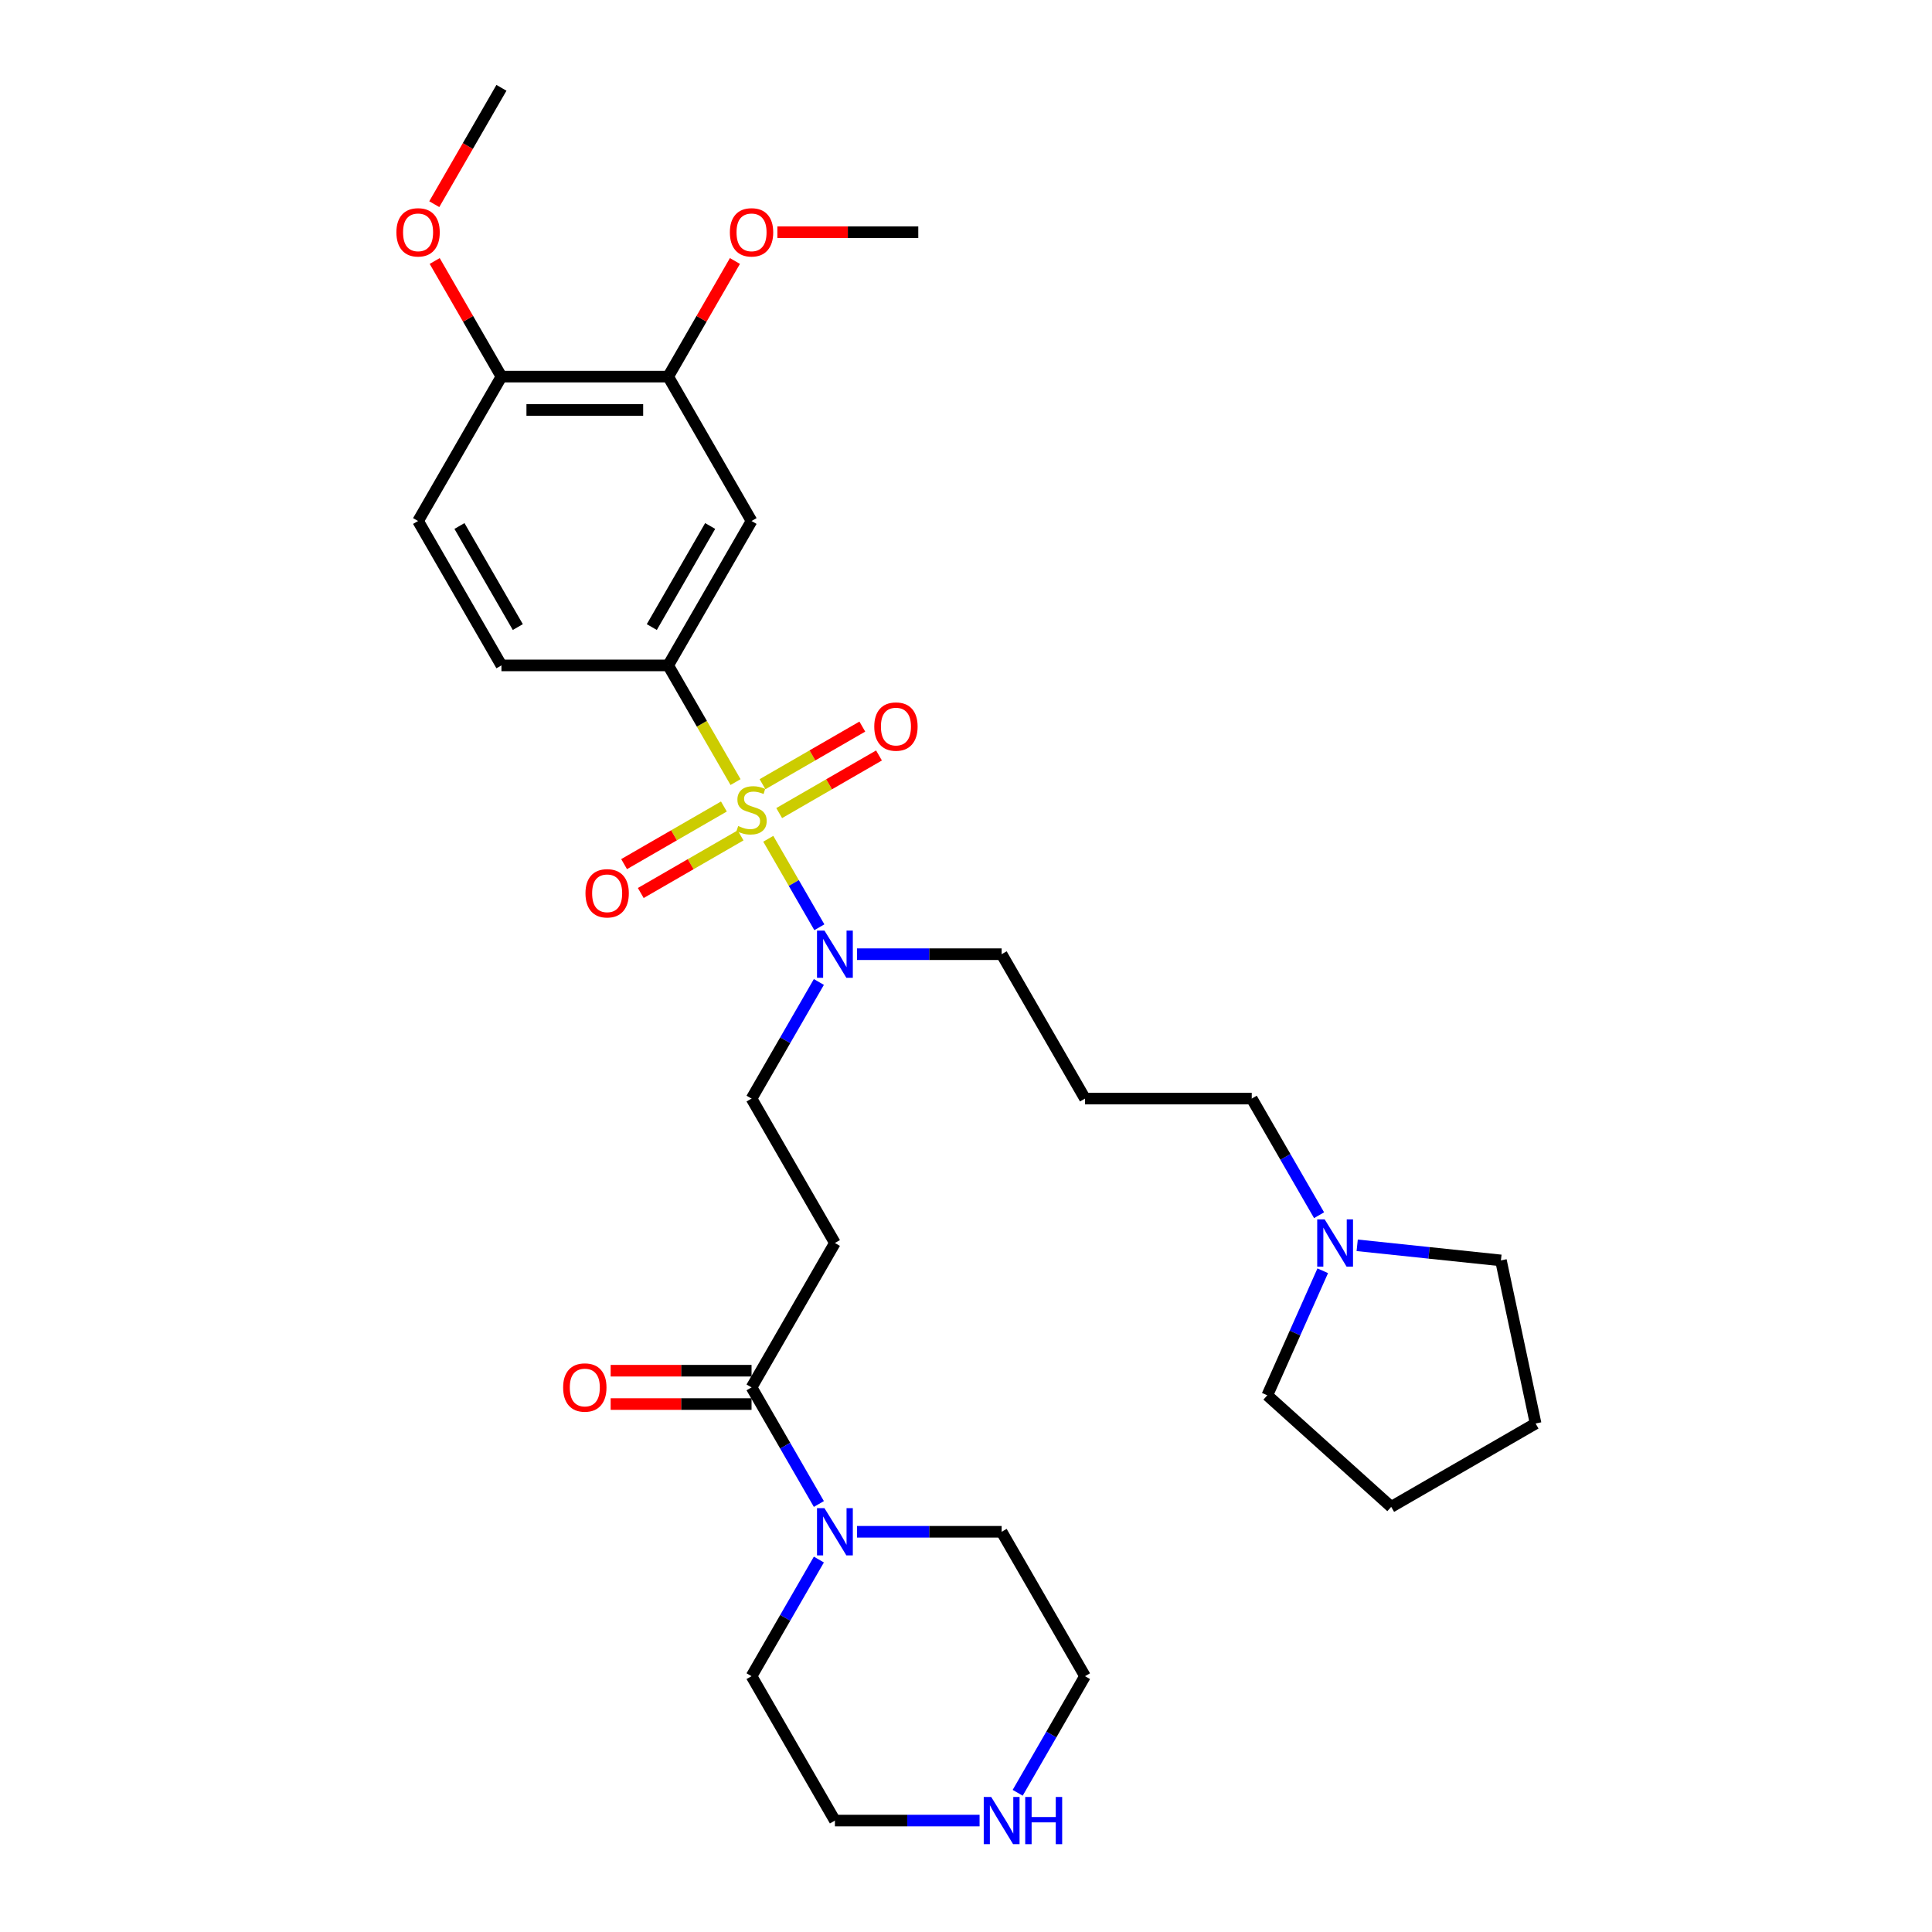 <?xml version='1.0' encoding='iso-8859-1'?>
<svg version='1.1' baseProfile='full'
              xmlns='http://www.w3.org/2000/svg'
                      xmlns:rdkit='http://www.rdkit.org/xml'
                      xmlns:xlink='http://www.w3.org/1999/xlink'
                  xml:space='preserve'
width='1000px' height='1000px' viewBox='0 0 1000 1000'>
<!-- END OF HEADER -->
<rect style='opacity:1.0;fill:#FFFFFF;stroke:none' width='1000' height='1000' x='0' y='0'> </rect>
<path class='bond-0' d='M 380.717,404.807 L 363.282,374.609' style='fill:none;fill-rule:evenodd;stroke:#CCCC00;stroke-width:6px;stroke-linecap:butt;stroke-linejoin:miter;stroke-opacity:1' />
<path class='bond-0' d='M 363.282,374.609 L 345.847,344.411' style='fill:none;fill-rule:evenodd;stroke:#000000;stroke-width:6px;stroke-linecap:butt;stroke-linejoin:miter;stroke-opacity:1' />
<path class='bond-4' d='M 397.657,434.15 L 410.877,457.047' style='fill:none;fill-rule:evenodd;stroke:#CCCC00;stroke-width:6px;stroke-linecap:butt;stroke-linejoin:miter;stroke-opacity:1' />
<path class='bond-4' d='M 410.877,457.047 L 424.097,479.945' style='fill:none;fill-rule:evenodd;stroke:#0000FF;stroke-width:6px;stroke-linecap:butt;stroke-linejoin:miter;stroke-opacity:1' />
<path class='bond-6' d='M 374.689,417.447 L 348.86,432.359' style='fill:none;fill-rule:evenodd;stroke:#CCCC00;stroke-width:6px;stroke-linecap:butt;stroke-linejoin:miter;stroke-opacity:1' />
<path class='bond-6' d='M 348.86,432.359 L 323.032,447.271' style='fill:none;fill-rule:evenodd;stroke:#FF0000;stroke-width:6px;stroke-linecap:butt;stroke-linejoin:miter;stroke-opacity:1' />
<path class='bond-6' d='M 383.319,432.394 L 357.49,447.307' style='fill:none;fill-rule:evenodd;stroke:#CCCC00;stroke-width:6px;stroke-linecap:butt;stroke-linejoin:miter;stroke-opacity:1' />
<path class='bond-6' d='M 357.49,447.307 L 331.662,462.219' style='fill:none;fill-rule:evenodd;stroke:#FF0000;stroke-width:6px;stroke-linecap:butt;stroke-linejoin:miter;stroke-opacity:1' />
<path class='bond-7' d='M 403.306,420.855 L 429.135,405.943' style='fill:none;fill-rule:evenodd;stroke:#CCCC00;stroke-width:6px;stroke-linecap:butt;stroke-linejoin:miter;stroke-opacity:1' />
<path class='bond-7' d='M 429.135,405.943 L 454.964,391.03' style='fill:none;fill-rule:evenodd;stroke:#FF0000;stroke-width:6px;stroke-linecap:butt;stroke-linejoin:miter;stroke-opacity:1' />
<path class='bond-7' d='M 394.676,405.907 L 420.505,390.995' style='fill:none;fill-rule:evenodd;stroke:#CCCC00;stroke-width:6px;stroke-linecap:butt;stroke-linejoin:miter;stroke-opacity:1' />
<path class='bond-7' d='M 420.505,390.995 L 446.334,376.083' style='fill:none;fill-rule:evenodd;stroke:#FF0000;stroke-width:6px;stroke-linecap:butt;stroke-linejoin:miter;stroke-opacity:1' />
<path class='bond-3' d='M 345.847,344.411 L 388.998,269.672' style='fill:none;fill-rule:evenodd;stroke:#000000;stroke-width:6px;stroke-linecap:butt;stroke-linejoin:miter;stroke-opacity:1' />
<path class='bond-3' d='M 337.372,324.57 L 367.577,272.253' style='fill:none;fill-rule:evenodd;stroke:#000000;stroke-width:6px;stroke-linecap:butt;stroke-linejoin:miter;stroke-opacity:1' />
<path class='bond-13' d='M 345.847,344.411 L 259.546,344.411' style='fill:none;fill-rule:evenodd;stroke:#000000;stroke-width:6px;stroke-linecap:butt;stroke-linejoin:miter;stroke-opacity:1' />
<path class='bond-1' d='M 388.998,718.108 L 432.148,643.368' style='fill:none;fill-rule:evenodd;stroke:#000000;stroke-width:6px;stroke-linecap:butt;stroke-linejoin:miter;stroke-opacity:1' />
<path class='bond-2' d='M 388.998,718.108 L 406.423,748.288' style='fill:none;fill-rule:evenodd;stroke:#000000;stroke-width:6px;stroke-linecap:butt;stroke-linejoin:miter;stroke-opacity:1' />
<path class='bond-2' d='M 406.423,748.288 L 423.847,778.469' style='fill:none;fill-rule:evenodd;stroke:#0000FF;stroke-width:6px;stroke-linecap:butt;stroke-linejoin:miter;stroke-opacity:1' />
<path class='bond-14' d='M 388.998,709.477 L 352.535,709.477' style='fill:none;fill-rule:evenodd;stroke:#000000;stroke-width:6px;stroke-linecap:butt;stroke-linejoin:miter;stroke-opacity:1' />
<path class='bond-14' d='M 352.535,709.477 L 316.073,709.477' style='fill:none;fill-rule:evenodd;stroke:#FF0000;stroke-width:6px;stroke-linecap:butt;stroke-linejoin:miter;stroke-opacity:1' />
<path class='bond-14' d='M 388.998,726.738 L 352.535,726.738' style='fill:none;fill-rule:evenodd;stroke:#000000;stroke-width:6px;stroke-linecap:butt;stroke-linejoin:miter;stroke-opacity:1' />
<path class='bond-14' d='M 352.535,726.738 L 316.073,726.738' style='fill:none;fill-rule:evenodd;stroke:#FF0000;stroke-width:6px;stroke-linecap:butt;stroke-linejoin:miter;stroke-opacity:1' />
<path class='bond-21' d='M 443.575,792.847 L 481.012,792.847' style='fill:none;fill-rule:evenodd;stroke:#0000FF;stroke-width:6px;stroke-linecap:butt;stroke-linejoin:miter;stroke-opacity:1' />
<path class='bond-21' d='M 481.012,792.847 L 518.45,792.847' style='fill:none;fill-rule:evenodd;stroke:#000000;stroke-width:6px;stroke-linecap:butt;stroke-linejoin:miter;stroke-opacity:1' />
<path class='bond-22' d='M 423.847,807.225 L 406.423,837.405' style='fill:none;fill-rule:evenodd;stroke:#0000FF;stroke-width:6px;stroke-linecap:butt;stroke-linejoin:miter;stroke-opacity:1' />
<path class='bond-22' d='M 406.423,837.405 L 388.998,867.586' style='fill:none;fill-rule:evenodd;stroke:#000000;stroke-width:6px;stroke-linecap:butt;stroke-linejoin:miter;stroke-opacity:1' />
<path class='bond-8' d='M 388.998,269.672 L 345.847,194.933' style='fill:none;fill-rule:evenodd;stroke:#000000;stroke-width:6px;stroke-linecap:butt;stroke-linejoin:miter;stroke-opacity:1' />
<path class='bond-10' d='M 423.847,508.268 L 406.423,538.448' style='fill:none;fill-rule:evenodd;stroke:#0000FF;stroke-width:6px;stroke-linecap:butt;stroke-linejoin:miter;stroke-opacity:1' />
<path class='bond-10' d='M 406.423,538.448 L 388.998,568.629' style='fill:none;fill-rule:evenodd;stroke:#000000;stroke-width:6px;stroke-linecap:butt;stroke-linejoin:miter;stroke-opacity:1' />
<path class='bond-20' d='M 443.575,493.89 L 481.012,493.89' style='fill:none;fill-rule:evenodd;stroke:#0000FF;stroke-width:6px;stroke-linecap:butt;stroke-linejoin:miter;stroke-opacity:1' />
<path class='bond-20' d='M 481.012,493.89 L 518.45,493.89' style='fill:none;fill-rule:evenodd;stroke:#000000;stroke-width:6px;stroke-linecap:butt;stroke-linejoin:miter;stroke-opacity:1' />
<path class='bond-5' d='M 432.148,643.368 L 388.998,568.629' style='fill:none;fill-rule:evenodd;stroke:#000000;stroke-width:6px;stroke-linecap:butt;stroke-linejoin:miter;stroke-opacity:1' />
<path class='bond-17' d='M 345.847,194.933 L 363.122,165.011' style='fill:none;fill-rule:evenodd;stroke:#000000;stroke-width:6px;stroke-linecap:butt;stroke-linejoin:miter;stroke-opacity:1' />
<path class='bond-17' d='M 363.122,165.011 L 380.398,135.089' style='fill:none;fill-rule:evenodd;stroke:#FF0000;stroke-width:6px;stroke-linecap:butt;stroke-linejoin:miter;stroke-opacity:1' />
<path class='bond-31' d='M 345.847,194.933 L 259.546,194.933' style='fill:none;fill-rule:evenodd;stroke:#000000;stroke-width:6px;stroke-linecap:butt;stroke-linejoin:miter;stroke-opacity:1' />
<path class='bond-31' d='M 332.902,212.193 L 272.491,212.193' style='fill:none;fill-rule:evenodd;stroke:#000000;stroke-width:6px;stroke-linecap:butt;stroke-linejoin:miter;stroke-opacity:1' />
<path class='bond-9' d='M 682.752,628.99 L 665.327,598.81' style='fill:none;fill-rule:evenodd;stroke:#0000FF;stroke-width:6px;stroke-linecap:butt;stroke-linejoin:miter;stroke-opacity:1' />
<path class='bond-9' d='M 665.327,598.81 L 647.902,568.629' style='fill:none;fill-rule:evenodd;stroke:#000000;stroke-width:6px;stroke-linecap:butt;stroke-linejoin:miter;stroke-opacity:1' />
<path class='bond-23' d='M 702.479,644.569 L 739.68,648.479' style='fill:none;fill-rule:evenodd;stroke:#0000FF;stroke-width:6px;stroke-linecap:butt;stroke-linejoin:miter;stroke-opacity:1' />
<path class='bond-23' d='M 739.68,648.479 L 776.881,652.389' style='fill:none;fill-rule:evenodd;stroke:#000000;stroke-width:6px;stroke-linecap:butt;stroke-linejoin:miter;stroke-opacity:1' />
<path class='bond-24' d='M 684.651,657.746 L 670.301,689.977' style='fill:none;fill-rule:evenodd;stroke:#0000FF;stroke-width:6px;stroke-linecap:butt;stroke-linejoin:miter;stroke-opacity:1' />
<path class='bond-24' d='M 670.301,689.977 L 655.951,722.209' style='fill:none;fill-rule:evenodd;stroke:#000000;stroke-width:6px;stroke-linecap:butt;stroke-linejoin:miter;stroke-opacity:1' />
<path class='bond-11' d='M 259.546,194.933 L 216.395,269.672' style='fill:none;fill-rule:evenodd;stroke:#000000;stroke-width:6px;stroke-linecap:butt;stroke-linejoin:miter;stroke-opacity:1' />
<path class='bond-19' d='M 259.546,194.933 L 242.27,165.011' style='fill:none;fill-rule:evenodd;stroke:#000000;stroke-width:6px;stroke-linecap:butt;stroke-linejoin:miter;stroke-opacity:1' />
<path class='bond-19' d='M 242.27,165.011 L 224.995,135.089' style='fill:none;fill-rule:evenodd;stroke:#FF0000;stroke-width:6px;stroke-linecap:butt;stroke-linejoin:miter;stroke-opacity:1' />
<path class='bond-12' d='M 507.023,942.325 L 469.586,942.325' style='fill:none;fill-rule:evenodd;stroke:#0000FF;stroke-width:6px;stroke-linecap:butt;stroke-linejoin:miter;stroke-opacity:1' />
<path class='bond-12' d='M 469.586,942.325 L 432.148,942.325' style='fill:none;fill-rule:evenodd;stroke:#000000;stroke-width:6px;stroke-linecap:butt;stroke-linejoin:miter;stroke-opacity:1' />
<path class='bond-33' d='M 526.751,927.947 L 544.176,897.767' style='fill:none;fill-rule:evenodd;stroke:#0000FF;stroke-width:6px;stroke-linecap:butt;stroke-linejoin:miter;stroke-opacity:1' />
<path class='bond-33' d='M 544.176,897.767 L 561.601,867.586' style='fill:none;fill-rule:evenodd;stroke:#000000;stroke-width:6px;stroke-linecap:butt;stroke-linejoin:miter;stroke-opacity:1' />
<path class='bond-15' d='M 259.546,344.411 L 216.395,269.672' style='fill:none;fill-rule:evenodd;stroke:#000000;stroke-width:6px;stroke-linecap:butt;stroke-linejoin:miter;stroke-opacity:1' />
<path class='bond-15' d='M 268.021,324.57 L 237.815,272.253' style='fill:none;fill-rule:evenodd;stroke:#000000;stroke-width:6px;stroke-linecap:butt;stroke-linejoin:miter;stroke-opacity:1' />
<path class='bond-16' d='M 561.601,568.629 L 518.45,493.89' style='fill:none;fill-rule:evenodd;stroke:#000000;stroke-width:6px;stroke-linecap:butt;stroke-linejoin:miter;stroke-opacity:1' />
<path class='bond-18' d='M 561.601,568.629 L 647.902,568.629' style='fill:none;fill-rule:evenodd;stroke:#000000;stroke-width:6px;stroke-linecap:butt;stroke-linejoin:miter;stroke-opacity:1' />
<path class='bond-27' d='M 402.374,120.194 L 438.837,120.194' style='fill:none;fill-rule:evenodd;stroke:#FF0000;stroke-width:6px;stroke-linecap:butt;stroke-linejoin:miter;stroke-opacity:1' />
<path class='bond-27' d='M 438.837,120.194 L 475.299,120.194' style='fill:none;fill-rule:evenodd;stroke:#000000;stroke-width:6px;stroke-linecap:butt;stroke-linejoin:miter;stroke-opacity:1' />
<path class='bond-28' d='M 224.776,105.678 L 242.161,75.566' style='fill:none;fill-rule:evenodd;stroke:#FF0000;stroke-width:6px;stroke-linecap:butt;stroke-linejoin:miter;stroke-opacity:1' />
<path class='bond-28' d='M 242.161,75.566 L 259.546,45.455' style='fill:none;fill-rule:evenodd;stroke:#000000;stroke-width:6px;stroke-linecap:butt;stroke-linejoin:miter;stroke-opacity:1' />
<path class='bond-25' d='M 518.45,792.847 L 561.601,867.586' style='fill:none;fill-rule:evenodd;stroke:#000000;stroke-width:6px;stroke-linecap:butt;stroke-linejoin:miter;stroke-opacity:1' />
<path class='bond-26' d='M 388.998,867.586 L 432.148,942.325' style='fill:none;fill-rule:evenodd;stroke:#000000;stroke-width:6px;stroke-linecap:butt;stroke-linejoin:miter;stroke-opacity:1' />
<path class='bond-29' d='M 776.881,652.389 L 794.824,736.805' style='fill:none;fill-rule:evenodd;stroke:#000000;stroke-width:6px;stroke-linecap:butt;stroke-linejoin:miter;stroke-opacity:1' />
<path class='bond-30' d='M 655.951,722.209 L 720.085,779.955' style='fill:none;fill-rule:evenodd;stroke:#000000;stroke-width:6px;stroke-linecap:butt;stroke-linejoin:miter;stroke-opacity:1' />
<path class='bond-32' d='M 794.824,736.805 L 720.085,779.955' style='fill:none;fill-rule:evenodd;stroke:#000000;stroke-width:6px;stroke-linecap:butt;stroke-linejoin:miter;stroke-opacity:1' />
<path  class='atom-0' d='M 382.094 427.539
Q 382.37 427.643, 383.509 428.126
Q 384.648 428.609, 385.891 428.92
Q 387.168 429.196, 388.411 429.196
Q 390.724 429.196, 392.07 428.091
Q 393.416 426.952, 393.416 424.985
Q 393.416 423.638, 392.726 422.81
Q 392.07 421.981, 391.034 421.533
Q 389.999 421.084, 388.273 420.566
Q 386.098 419.91, 384.786 419.289
Q 383.509 418.667, 382.577 417.356
Q 381.679 416.044, 381.679 413.834
Q 381.679 410.762, 383.751 408.864
Q 385.856 406.965, 389.999 406.965
Q 392.829 406.965, 396.04 408.311
L 395.246 410.969
Q 392.312 409.761, 390.102 409.761
Q 387.72 409.761, 386.409 410.762
Q 385.097 411.729, 385.131 413.42
Q 385.131 414.732, 385.787 415.526
Q 386.478 416.32, 387.444 416.769
Q 388.445 417.217, 390.102 417.735
Q 392.312 418.426, 393.623 419.116
Q 394.935 419.807, 395.867 421.222
Q 396.834 422.603, 396.834 424.985
Q 396.834 428.368, 394.555 430.197
Q 392.312 431.992, 388.549 431.992
Q 386.374 431.992, 384.717 431.509
Q 383.095 431.06, 381.162 430.266
L 382.094 427.539
' fill='#CCCC00'/>
<path  class='atom-3' d='M 426.746 780.626
L 434.755 793.572
Q 435.549 794.849, 436.826 797.162
Q 438.103 799.475, 438.172 799.613
L 438.172 780.626
L 441.417 780.626
L 441.417 805.067
L 438.069 805.067
L 429.473 790.914
Q 428.472 789.257, 427.402 787.358
Q 426.366 785.459, 426.055 784.872
L 426.055 805.067
L 422.88 805.067
L 422.88 780.626
L 426.746 780.626
' fill='#0000FF'/>
<path  class='atom-5' d='M 426.746 481.67
L 434.755 494.615
Q 435.549 495.892, 436.826 498.205
Q 438.103 500.518, 438.172 500.656
L 438.172 481.67
L 441.417 481.67
L 441.417 506.11
L 438.069 506.11
L 429.473 491.957
Q 428.472 490.3, 427.402 488.401
Q 426.366 486.502, 426.055 485.916
L 426.055 506.11
L 422.88 506.11
L 422.88 481.67
L 426.746 481.67
' fill='#0000FF'/>
<path  class='atom-7' d='M 303.039 462.37
Q 303.039 456.502, 305.939 453.222
Q 308.839 449.943, 314.258 449.943
Q 319.678 449.943, 322.578 453.222
Q 325.478 456.502, 325.478 462.37
Q 325.478 468.308, 322.543 471.691
Q 319.609 475.039, 314.258 475.039
Q 308.873 475.039, 305.939 471.691
Q 303.039 468.342, 303.039 462.37
M 314.258 472.278
Q 317.987 472.278, 319.989 469.792
Q 322.026 467.272, 322.026 462.37
Q 322.026 457.572, 319.989 455.156
Q 317.987 452.705, 314.258 452.705
Q 310.53 452.705, 308.494 455.121
Q 306.491 457.538, 306.491 462.37
Q 306.491 467.307, 308.494 469.792
Q 310.53 472.278, 314.258 472.278
' fill='#FF0000'/>
<path  class='atom-8' d='M 452.518 376.069
Q 452.518 370.2, 455.417 366.921
Q 458.317 363.642, 463.737 363.642
Q 469.157 363.642, 472.056 366.921
Q 474.956 370.2, 474.956 376.069
Q 474.956 382.007, 472.022 385.39
Q 469.088 388.738, 463.737 388.738
Q 458.352 388.738, 455.417 385.39
Q 452.518 382.041, 452.518 376.069
M 463.737 385.976
Q 467.465 385.976, 469.467 383.491
Q 471.504 380.971, 471.504 376.069
Q 471.504 371.271, 469.467 368.854
Q 467.465 366.403, 463.737 366.403
Q 460.009 366.403, 457.972 368.82
Q 455.97 371.236, 455.97 376.069
Q 455.97 381.005, 457.972 383.491
Q 460.009 385.976, 463.737 385.976
' fill='#FF0000'/>
<path  class='atom-10' d='M 685.65 631.148
L 693.659 644.093
Q 694.453 645.37, 695.73 647.683
Q 697.007 649.996, 697.076 650.134
L 697.076 631.148
L 700.321 631.148
L 700.321 655.589
L 696.973 655.589
L 688.377 641.435
Q 687.376 639.778, 686.306 637.88
Q 685.27 635.981, 684.96 635.394
L 684.96 655.589
L 681.784 655.589
L 681.784 631.148
L 685.65 631.148
' fill='#0000FF'/>
<path  class='atom-13' d='M 513.047 930.105
L 521.056 943.05
Q 521.85 944.327, 523.127 946.64
Q 524.405 948.953, 524.474 949.091
L 524.474 930.105
L 527.719 930.105
L 527.719 954.545
L 524.37 954.545
L 515.774 940.392
Q 514.773 938.735, 513.703 936.836
Q 512.668 934.938, 512.357 934.351
L 512.357 954.545
L 509.181 954.545
L 509.181 930.105
L 513.047 930.105
' fill='#0000FF'/>
<path  class='atom-13' d='M 530.653 930.105
L 533.967 930.105
L 533.967 940.496
L 546.463 940.496
L 546.463 930.105
L 549.777 930.105
L 549.777 954.545
L 546.463 954.545
L 546.463 943.257
L 533.967 943.257
L 533.967 954.545
L 530.653 954.545
L 530.653 930.105
' fill='#0000FF'/>
<path  class='atom-15' d='M 291.477 718.177
Q 291.477 712.308, 294.377 709.029
Q 297.277 705.749, 302.696 705.749
Q 308.116 705.749, 311.016 709.029
Q 313.915 712.308, 313.915 718.177
Q 313.915 724.114, 310.981 727.497
Q 308.047 730.846, 302.696 730.846
Q 297.311 730.846, 294.377 727.497
Q 291.477 724.149, 291.477 718.177
M 302.696 728.084
Q 306.424 728.084, 308.427 725.598
Q 310.463 723.078, 310.463 718.177
Q 310.463 713.378, 308.427 710.962
Q 306.424 708.511, 302.696 708.511
Q 298.968 708.511, 296.931 710.927
Q 294.929 713.344, 294.929 718.177
Q 294.929 723.113, 296.931 725.598
Q 298.968 728.084, 302.696 728.084
' fill='#FF0000'/>
<path  class='atom-18' d='M 377.778 120.263
Q 377.778 114.394, 380.678 111.115
Q 383.578 107.835, 388.998 107.835
Q 394.417 107.835, 397.317 111.115
Q 400.217 114.394, 400.217 120.263
Q 400.217 126.2, 397.283 129.583
Q 394.348 132.932, 388.998 132.932
Q 383.612 132.932, 380.678 129.583
Q 377.778 126.235, 377.778 120.263
M 388.998 130.17
Q 392.726 130.17, 394.728 127.685
Q 396.765 125.165, 396.765 120.263
Q 396.765 115.464, 394.728 113.048
Q 392.726 110.597, 388.998 110.597
Q 385.269 110.597, 383.233 113.013
Q 381.231 115.43, 381.231 120.263
Q 381.231 125.199, 383.233 127.685
Q 385.269 130.17, 388.998 130.17
' fill='#FF0000'/>
<path  class='atom-20' d='M 205.176 120.263
Q 205.176 114.394, 208.075 111.115
Q 210.975 107.835, 216.395 107.835
Q 221.815 107.835, 224.714 111.115
Q 227.614 114.394, 227.614 120.263
Q 227.614 126.2, 224.68 129.583
Q 221.746 132.932, 216.395 132.932
Q 211.01 132.932, 208.075 129.583
Q 205.176 126.235, 205.176 120.263
M 216.395 130.17
Q 220.123 130.17, 222.125 127.685
Q 224.162 125.165, 224.162 120.263
Q 224.162 115.464, 222.125 113.048
Q 220.123 110.597, 216.395 110.597
Q 212.667 110.597, 210.63 113.013
Q 208.628 115.43, 208.628 120.263
Q 208.628 125.199, 210.63 127.685
Q 212.667 130.17, 216.395 130.17
' fill='#FF0000'/>
</svg>
